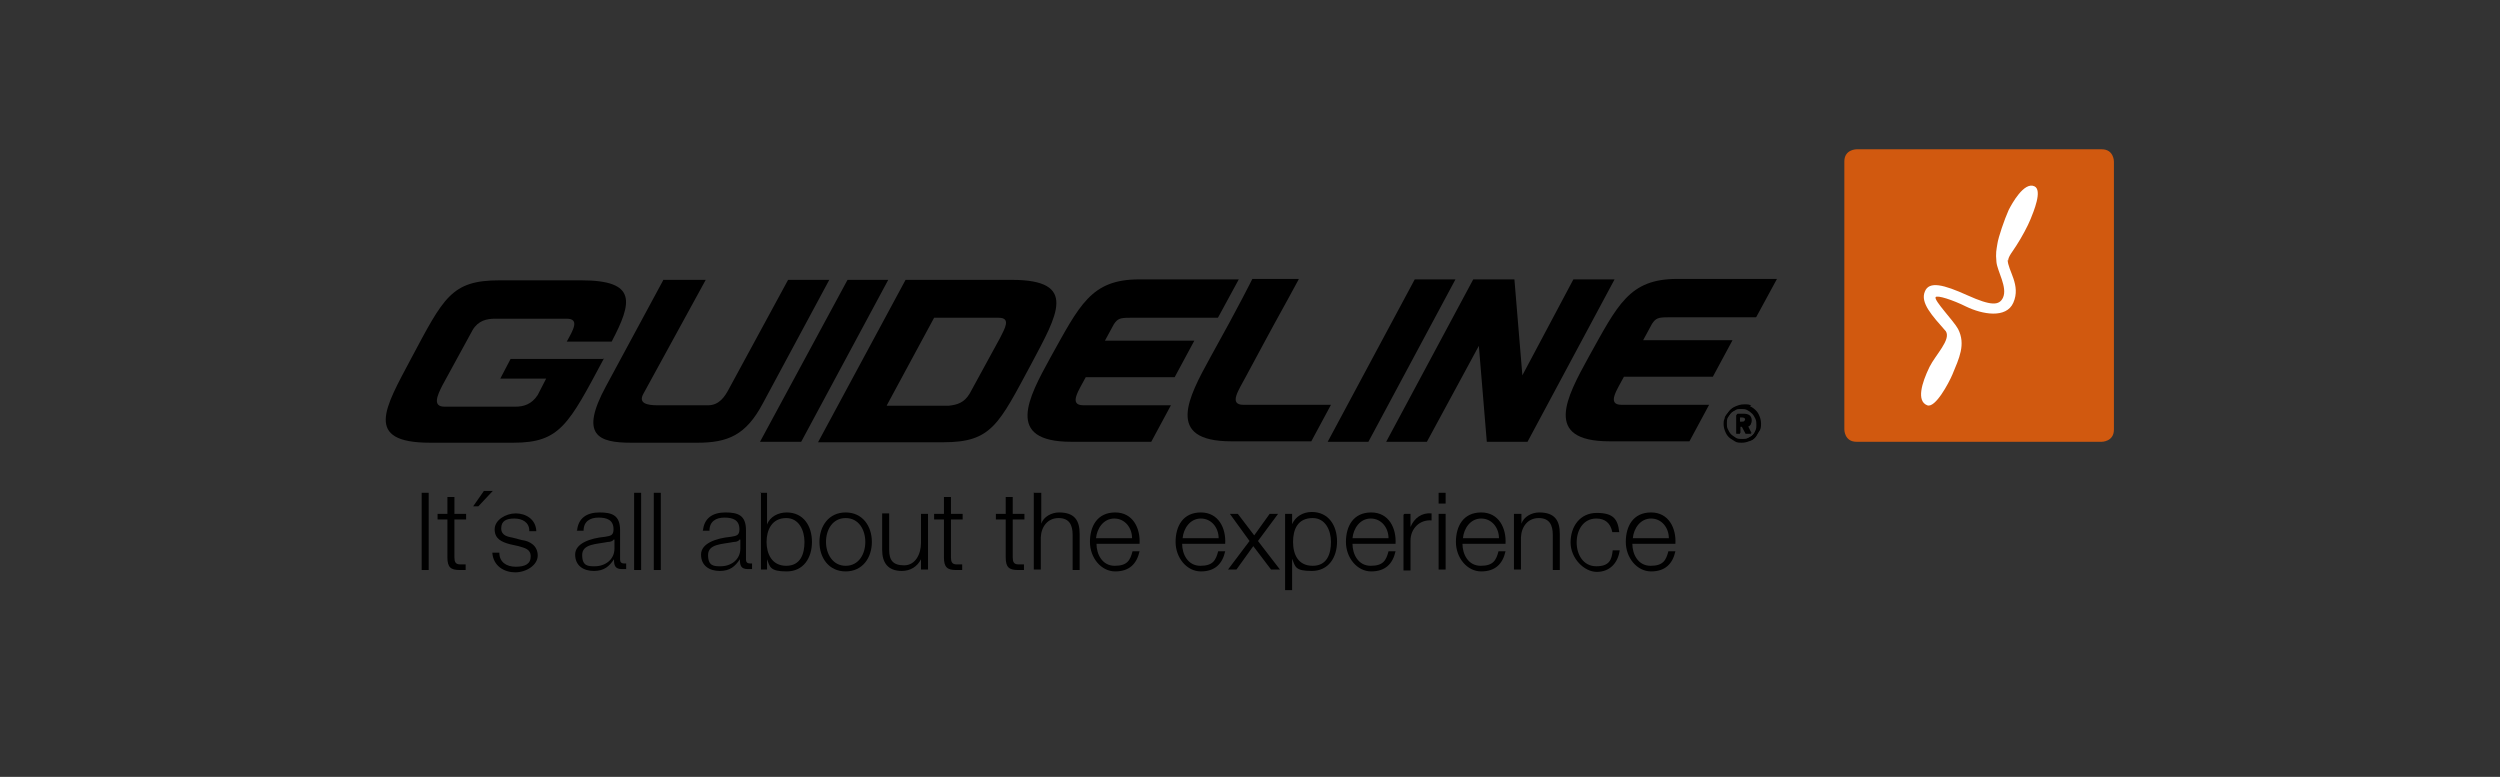 <?xml version="1.0" encoding="UTF-8"?>
<svg id="Layer_1" xmlns="http://www.w3.org/2000/svg" version="1.1" viewBox="0 0 534.2 166">
  <rect x="0" y="0" width="534.2" height="166" fill="#333333" stroke="none"/>
  <!-- Generator: Adobe Illustrator 30.1.0, SVG Export Plug-In . SVG Version: 2.1.1 Build 136)  -->
  <defs>
    <style>
      .st0 {
        fill: #fff;
      }

      .st1 {
        fill: #d1590f;
      }
    </style>
  </defs>
  <path class="st1" d="M396.7,31.9s-2.6,0-2.6,2.6v57.3s0,2.6,2.6,2.6h52.4s2.6,0,2.6-2.6v-57.3s0-2.6-2.6-2.6c0,0-52.4,0-52.4,0Z"/>
  <path class="st0" d="M429,55.5c0,2.3,2.9,5.4,1.2,9.2-1.5,3.4-6.6,2.5-10.1.8-2.8-1.4-6.2-2.5-6.5-2-.4.7,3.9,5.1,4.8,6.8,1.7,3.3.2,6.3-1.2,9.7-.8,1.9-3.7,7.3-5.4,6.6-2.3-.9-1.2-4.7.5-8.2,1.3-2.6,4.6-5.8,3.5-7.6-3-3.4-5.5-6.1-4.5-8.5.9-2.3,4-1.5,9.1.8,5.1,2.3,6.8,2.2,7.6.5,1-2.2-1.2-5.6-1.4-7.6-.2-2,0-2.6.2-3.9.2-1.4,1.5-5.2,2.4-7.2.7-1.4,3.3-6.1,5.5-5.1,1.8.8-.2,5.5-.8,7-.6,1.5-1.9,3.9-3,5.6-.8,1.3-1.8,2.4-1.8,3.3"/>
  <path d="M375.2,67.8h-18.8c-2.1,0-2.6.2-3.4,1.4l-1.9,3.5h19.1l-4.2,7.8h-19c-1.4,2.7-3.8,6-.5,6h18.7l-4.2,7.8h-17.1c-14.3,0-9.1-9.5-4.5-17.9,6.3-11.3,8.7-16.8,19-16.8h21.3l-4.4,8.1h0Z"/>
  <polygon points="292.4 94.4 283.7 94.4 302.3 59.7 311 59.7 292.4 94.4"/>
  <polygon points="345 59.7 336.2 59.7 325.3 80.2 323.6 59.7 314.8 59.7 296.2 94.4 304.9 94.4 316 73.9 317.7 94.4 317.7 94.4 326.4 94.4 345 59.7"/>
  <path d="M260.2,67.9h-18.8c-2.1,0-2.6.2-3.4,1.4l-1.9,3.5h19.1l-4.2,7.8h-19c-1.4,2.7-3.8,6-.5,6h18.7l-4.2,7.8h-17.1c-14.3,0-9.1-9.5-4.5-17.9,6.3-11.3,8.7-16.8,19-16.8h21.3l-4.4,8.1h0Z"/>
  <path d="M277.5,59.7s-4.5,8.3-5.2,9.5l-1.9,3.5-4.2,7.8c-1.4,2.7-3.8,6-.5,6h18.7l-4.2,7.8h-17.1c-14.3,0-9.1-9.5-4.5-17.9,6.3-11.3,9-16.8,9-16.8h9.9v.2Z"/>
  <path d="M141.7,59.8h9.1l-13.3,24.3c-1.2,2.1.8,2.5,3,2.5h10.8c2.4,0,3.6-1.9,4.4-3.4l12.7-23.4h8.8l-14.2,26.4c-3.6,6.8-7.5,8.4-14,8.4h-14.1c-7.1,0-11.1-1.6-5.4-12.1l12.2-22.6h0Z"/>
  <polygon points="171.2 94.4 162.4 94.4 181.1 59.8 189.8 59.8 171.2 94.4"/>
  <path d="M129.1,76.5c-7.6,14.2-9.4,18.1-19.4,18.1h-17.8c-14.3,0-9.6-7.5-4.1-17.9,7-13.1,8.6-16.8,18.9-16.8h17.5c12,0,10.9,4.7,6.5,13.1h-9.6c1.4-2.5,2.8-4.9,0-4.9h-15.3c-1.8,0-3.6.4-4.8,2.4l-6.5,11.9c-1,2-2.2,4.5.5,4.5h15.1c1.8,0,3.5-.5,4.8-2.5l1.8-3.5h-9.8l2.2-4.2h19.8,0Z"/>
  <path d="M174.8,94.5l18.7-34.7h22.7c14.3,0,9.7,7.5,4.2,17.9-7,13-8.5,16.8-18.8,16.8h-26.7ZM189.4,86.7h13.3c1.8-.2,3.3-.6,4.5-2.6l6.5-11.9c1-2,2.4-4.3-.3-4.3h-13.8l-10.1,18.7v.2h0Z"/>
  <path d="M373.9,86.8c.5.2.9.5,1.3.9s.6.8.8,1.3c.2.5.3,1,.3,1.5s0,1.1-.3,1.5-.5.9-.8,1.3-.8.7-1.3.8c-.5.2-1,.3-1.5.3s-1.1,0-1.5-.3-.9-.5-1.3-.9-.6-.8-.8-1.3c-.2-.5-.3-1-.3-1.5s0-.7.2-1.1c0-.3.2-.7.5-1,.4-.6.8-1.1,1.5-1.4s1.2-.5,2-.5,1.1,0,1.5.3M371.1,87.4c-.4.2-.8.4-1.1.7s-.5.7-.8,1.1c-.2.4-.2.8-.2,1.3s0,.8.2,1.2c.2.4.4.8.7,1.1s.7.5,1.1.8c.4.2.8.2,1.3.2s.8,0,1.2-.2c.4-.2.8-.4,1.1-.7s.5-.6.7-1.1c.2-.4.2-.8.2-1.2s0-.9-.2-1.3c-.2-.4-.4-.8-.7-1.1s-.7-.6-1.1-.8-.8-.2-1.3-.2-.8,0-1.2.2"/>
  <path d="M374.1,92.5h-.8s0,0-.2,0l-.8-1.5h-.4v1.5s0,0,0,0h-.8s0,0,0,0v-3.8c0-.2,0-.2.2-.3h1.2c1,0,1.8.3,1.8,1.4h0c0,.7-.3,1.1-.8,1.2l.8,1.6h0M373.1,89.5c0-.4-.3-.5-.8-.5h-.5v1.1h.4c.6,0,.8-.2.8-.5h0Z"/>
  <path d="M373.7,87c.5.2.9.5,1.3.9s.6.8.8,1.3c.2.5.3,1,.3,1.5s0,1.1-.3,1.5-.5.9-.8,1.3-.8.7-1.3.8c-.5.2-1,.3-1.5.3s-1.1,0-1.5-.3-.9-.5-1.3-.9-.6-.8-.8-1.3c-.2-.5-.3-1-.3-1.5s0-.7.2-1.1c0-.3.2-.7.5-1,.4-.6.8-1.1,1.5-1.4s1.2-.5,2-.5,1.1,0,1.5.3M370.9,87.6c-.4.2-.8.4-1.1.7s-.5.7-.8,1.1c-.2.4-.2.8-.2,1.3s0,.8.2,1.2c.2.4.4.8.7,1.1s.7.5,1.1.8c.4.2.8.2,1.3.2s.8,0,1.2-.2c.4-.2.8-.4,1.1-.7s.5-.6.7-1.1c.2-.4.2-.8.2-1.2s0-.9-.2-1.3c-.2-.4-.4-.8-.7-1.1s-.7-.6-1.1-.8-.8-.2-1.3-.2-.8,0-1.2.2"/>
  <path d="M374,92.7h-.8s0,0-.2,0l-.8-1.5h-.4v1.5s0,0,0,0h-.8s0,0,0,0v-3.8c0-.2,0-.2.2-.3h1.2c1,0,1.8.3,1.8,1.4h0c0,.7-.3,1.1-.8,1.2l.8,1.6h0M372.9,89.7c0-.4-.3-.5-.8-.5h-.5v1.1h.4c.6,0,.8-.2.8-.5h0Z"/>
  <rect x="90.1" y="105.3" width="1.5" height="16.5"/>
  <path d="M97.1,109.8h2.5v1.2h-2.5v8.1c0,.9.2,1.5,1.2,1.5h1.2v1.2h-1.3c-1.9,0-2.6-.6-2.6-2.7v-8.1h-2.1v-1.2h2.1v-3.6h1.5v3.6h0Z"/>
  <polygon points="102.2 108.2 101.1 108.2 103.4 104.9 105.3 104.9 102.2 108.2"/>
  <path d="M113.1,113.4c0-1.8-1.5-2.6-3.2-2.6s-2.8.5-2.8,2.1,1.5,1.8,2.5,2l1.9.5c1.7.2,3.4,1.2,3.4,3.3s-2.5,3.6-4.8,3.6-4.7-1.3-4.9-4.2h1.5c0,2,1.5,3,3.5,3s3.2-.6,3.2-2.2-1.3-1.8-2.6-2.2l-1.8-.4c-1.9-.5-3.3-1.2-3.3-3.2s2.4-3.4,4.5-3.4,4.3,1.2,4.4,3.8h-1.5v-.2Z"/>
  <path d="M123.3,113.5c.2-2.8,2.1-4,4.8-4s4.4.6,4.4,3.8v6.3c0,.5.3.8.8.8s.4,0,.5,0v1.2c-.3,0-.5,0-.9,0-1.5,0-1.7-.8-1.7-2.1h0c-1,1.5-2.1,2.5-4.3,2.5s-4-1.1-4-3.5,3.2-3.5,6.4-3.8c1.2-.2,1.8-.3,1.8-1.6,0-2-1.4-2.5-3.2-2.5s-3.2.8-3.2,2.8h-1.5ZM131.1,115.3h0c-.2.4-.8.5-1.2.5-2.5.5-5.5.4-5.5,2.8s1.3,2.4,2.7,2.4c2.2,0,4.2-1.4,4.2-3.8v-1.9h0Z"/>
  <rect x="135.5" y="105.3" width="1.5" height="16.5"/>
  <rect x="139.7" y="105.3" width="1.5" height="16.5"/>
  <path d="M150.2,113.5c.2-2.8,2.1-4,4.8-4s4.4.6,4.4,3.8v6.3c0,.5.3.8.8.8s.4,0,.5,0v1.2c-.3,0-.5,0-.9,0-1.5,0-1.7-.8-1.7-2.1h0c-1,1.5-2.1,2.5-4.3,2.5s-4-1.1-4-3.5,3.2-3.5,6.4-3.8c1.2-.2,1.8-.3,1.8-1.6,0-2-1.4-2.5-3.2-2.5s-3.2.8-3.2,2.8h-1.5ZM158,115.3h0c-.2.4-.8.5-1.2.5-2.5.5-5.5.4-5.5,2.8s1.3,2.4,2.7,2.4c2.2,0,4.2-1.4,4.2-3.8v-1.9h0Z"/>
  <path d="M162.4,105.3h1.5v6.8h0c.6-1.7,2.4-2.6,4.2-2.6,3.6,0,5.4,2.9,5.4,6.3s-1.8,6.3-5.4,6.3-3.6-1-4.2-2.6h0v2.2h-1.3v-16.5h0ZM168,110.7c-3.1,0-4.2,2.6-4.2,5.1s1.1,5.1,4.2,5.1,3.9-2.6,3.9-5.1-1.2-5.1-3.9-5.1"/>
  <path d="M186.3,115.8c0,3.4-2,6.3-5.6,6.3s-5.6-2.9-5.6-6.3,2-6.3,5.6-6.3,5.6,2.9,5.6,6.3M176.5,115.8c0,2.5,1.4,5.1,4.2,5.1s4.2-2.5,4.2-5.1-1.4-5.1-4.2-5.1-4.2,2.5-4.2,5.1"/>
  <path d="M198.1,121.7h-1.3v-2.2h0c-.8,1.6-2.3,2.5-4.1,2.5-3,0-4.2-1.8-4.2-4.5v-7.8h1.5v7.8c0,2.2.8,3.3,3.2,3.3s3.6-2.4,3.6-4.8v-6.2h1.5v11.9h-.2Z"/>
  <path d="M203.2,109.8h2.5v1.2h-2.5v8.1c0,.9.2,1.5,1.2,1.5h1.2v1.2h-1.3c-1.9,0-2.6-.6-2.6-2.7v-8.1h-2.1v-1.2h2.1v-3.6h1.5v3.6h0Z"/>
  <path d="M216.4,109.8h2.5v1.2h-2.5v8.1c0,.9.2,1.5,1.2,1.5h1.2v1.2h-1.3c-1.9,0-2.6-.6-2.6-2.7v-8.1h-2.1v-1.2h2.1v-3.6h1.5v3.6h0Z"/>
  <path d="M221,105.3h1.5v6.6h0c.5-1.5,2.2-2.4,3.8-2.4,3.4,0,4.4,1.8,4.4,4.6v7.7h-1.5v-7.5c0-2.1-.7-3.6-3-3.6s-3.7,1.8-3.8,4.1v6.9h-1.5v-16.5h0Z"/>
  <path d="M234.3,116.2c0,2.2,1.2,4.7,3.9,4.7s3.3-1.2,3.8-3.1h1.5c-.6,2.7-2.2,4.3-5.2,4.3s-5.4-2.9-5.4-6.3,1.6-6.3,5.4-6.3,5.4,3.4,5.2,6.7h-9.1ZM241.9,115c0-2.2-1.5-4.2-3.8-4.2s-3.7,2.1-3.9,4.2h7.7Z"/>
  <path d="M252.6,116.2c0,2.2,1.2,4.7,3.9,4.7s3.3-1.2,3.8-3.1h1.5c-.6,2.7-2.2,4.3-5.2,4.3s-5.4-2.9-5.4-6.3,1.6-6.3,5.4-6.3,5.4,3.4,5.2,6.7h-9.1ZM260.4,115c0-2.2-1.5-4.2-3.8-4.2s-3.7,2.1-3.9,4.2h7.7Z"/>
  <polygon points="267 115.6 262.8 109.8 264.5 109.8 268 114.4 271.3 109.8 273.1 109.8 268.8 115.6 273.5 121.7 271.6 121.7 267.8 116.7 264.2 121.7 262.4 121.7 267 115.6"/>
  <path d="M274.8,109.8h1.3v2.2h0c.7-1.6,2.3-2.6,4.2-2.6,3.6,0,5.4,2.9,5.4,6.3s-1.8,6.3-5.4,6.3-3.5-.9-4.2-2.6h0v6.7h-1.5v-16.3h0ZM280.5,110.7c-3.2,0-4.2,2.4-4.2,5.1s1.1,5.1,4.2,5.1,3.9-2.6,3.9-5.1-1.2-5.1-3.9-5.1"/>
  <path d="M289,116.2c0,2.2,1.2,4.7,3.9,4.7s3.3-1.2,3.8-3.1h1.5c-.6,2.7-2.2,4.3-5.2,4.3s-5.4-2.9-5.4-6.3,1.6-6.3,5.4-6.3,5.4,3.4,5.2,6.7h-9.1ZM296.7,115c0-2.2-1.5-4.2-3.8-4.2s-3.7,2.1-3.9,4.2h7.7Z"/>
  <path d="M300.1,109.8h1.3v2.8h0c.8-1.9,2.4-3.1,4.5-2.9v1.5c-2.6-.2-4.5,1.8-4.5,4.3v6.4h-1.5v-11.9h0Z"/>
  <path d="M307.4,105.3h1.5v2.3h-1.5v-2.3ZM307.4,109.8h1.5v11.9h-1.5v-11.9Z"/>
  <path d="M312.5,116.2c0,2.2,1.2,4.7,3.9,4.7s3.3-1.2,3.8-3.1h1.5c-.6,2.7-2.2,4.3-5.2,4.3s-5.4-2.9-5.4-6.3,1.6-6.3,5.4-6.3,5.4,3.4,5.2,6.7h-9.1ZM320.3,115c0-2.2-1.5-4.2-3.8-4.2s-3.7,2.1-3.9,4.2h7.7Z"/>
  <path d="M323.6,109.8h1.5v2.1h0c.5-1.5,2.2-2.4,3.8-2.4,3.4,0,4.4,1.8,4.4,4.6v7.7h-1.5v-7.5c0-2.1-.7-3.6-3-3.6s-3.7,1.8-3.8,4.1v6.9h-1.5v-11.9h0Z"/>
  <path d="M344.5,113.6c-.4-1.8-1.5-2.8-3.4-2.8-2.8,0-4.2,2.5-4.2,5.1s1.4,5.1,4.2,5.1,3.3-1.4,3.5-3.4h1.5c-.4,2.8-2.2,4.6-4.9,4.6s-5.6-2.9-5.6-6.3,2-6.3,5.6-6.3,4.5,1.4,4.8,4.1h-1.5Z"/>
  <path d="M348.8,116.2c0,2.2,1.2,4.7,3.9,4.7s3.3-1.2,3.8-3.1h1.5c-.6,2.7-2.2,4.3-5.2,4.3s-5.4-2.9-5.4-6.3,1.6-6.3,5.4-6.3,5.4,3.4,5.2,6.7h-9.1ZM356.6,115c0-2.2-1.5-4.2-3.8-4.2s-3.7,2.1-3.9,4.2h7.7Z"/>
</svg>